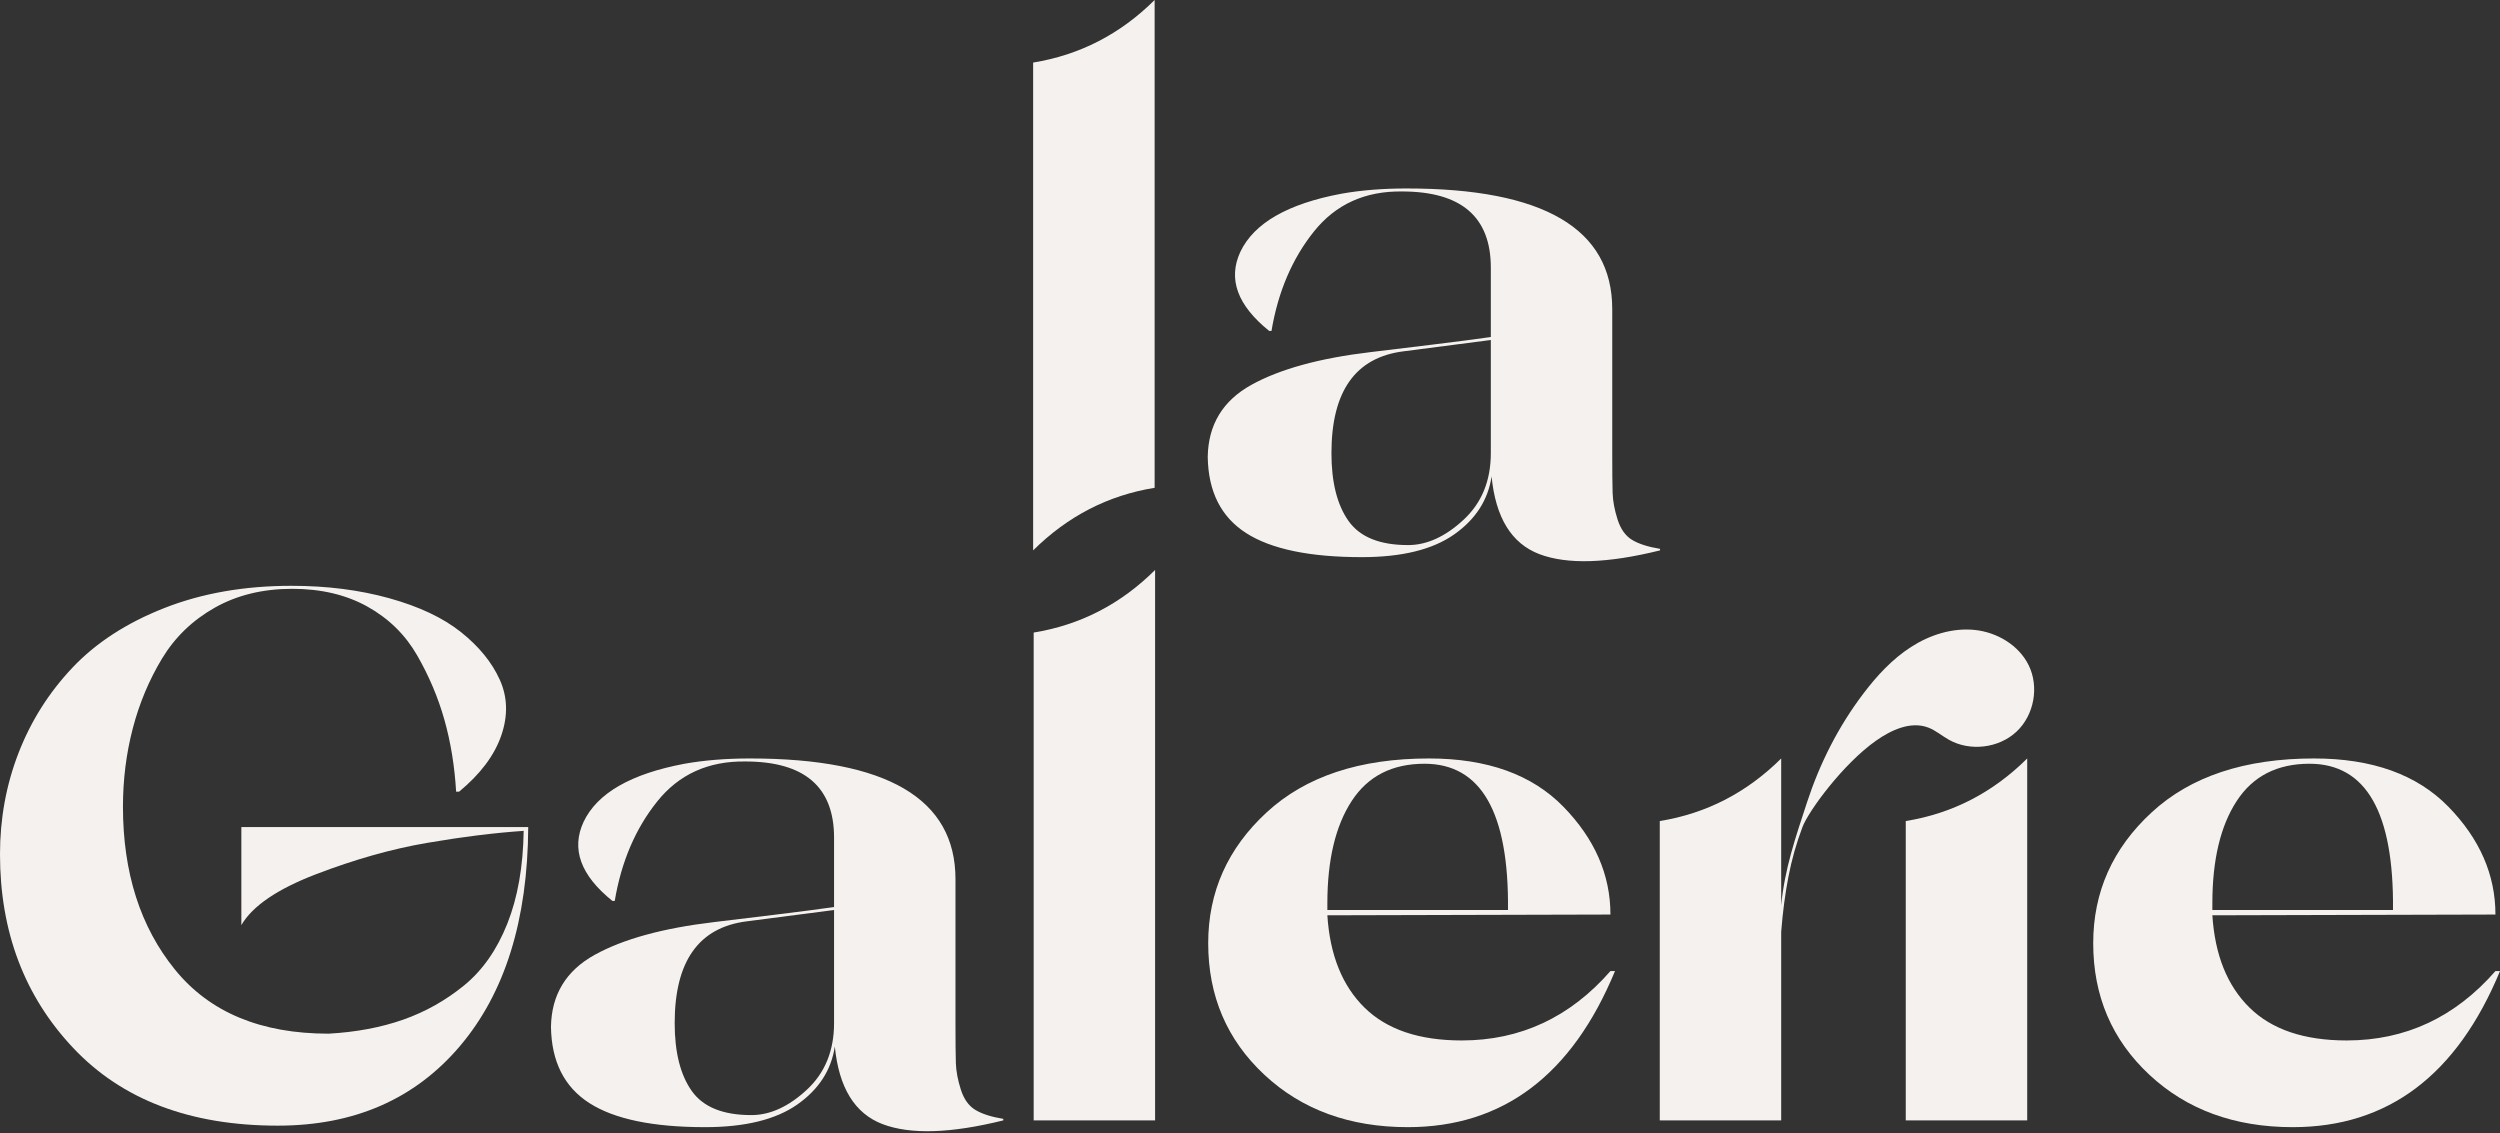 <?xml version="1.0" encoding="UTF-8"?>
<svg xmlns="http://www.w3.org/2000/svg" width="203" height="92" viewBox="0 0 203 92" fill="none">
  <rect x="0" y="0" width="203" height="92" fill="#333333" stroke="none"/>
  <path d="M42.707 67.159H42.892C42.851 74.71 41.001 80.638 37.345 84.944C33.688 89.251 28.759 91.403 22.556 91.403C15.447 91.403 9.912 89.302 5.947 85.097C1.982 80.894 0 75.649 0 69.363C0 66.465 0.503 63.721 1.51 61.128C2.517 58.537 3.976 56.23 5.886 54.21C7.796 52.19 10.281 50.578 13.342 49.374C16.402 48.17 19.844 47.568 23.665 47.568C26.54 47.568 29.19 47.904 31.614 48.578C34.038 49.251 35.979 50.169 37.438 51.333C38.895 52.496 39.943 53.782 40.58 55.19C41.217 56.598 41.259 58.108 40.704 59.72C40.149 61.333 39.009 62.853 37.283 64.281H37.037C36.914 62.2 36.595 60.251 36.082 58.434C35.568 56.619 34.828 54.874 33.864 53.2C32.898 51.527 31.553 50.211 29.827 49.251C28.102 48.292 26.067 47.812 23.726 47.812C21.343 47.812 19.247 48.323 17.44 49.343C15.632 50.364 14.205 51.741 13.157 53.475C12.11 55.211 11.318 57.098 10.784 59.139C10.251 61.18 9.984 63.302 9.984 65.506C9.984 70.853 11.39 75.261 14.205 78.73C17.018 82.2 21.178 83.934 26.684 83.934C28.902 83.811 30.915 83.434 32.723 82.802C34.53 82.169 36.184 81.24 37.685 80.016C39.184 78.791 40.354 77.118 41.197 74.995C42.038 72.874 42.481 70.363 42.522 67.465C40.139 67.628 37.52 67.955 34.665 68.445C31.808 68.934 28.81 69.782 25.667 70.985C22.525 72.19 20.5 73.567 19.598 75.118V67.159H42.707V67.159Z" fill="#F5F1EE"></path>
  <path d="M77.585 83.077C77.585 84.587 77.596 85.669 77.616 86.321C77.637 86.975 77.77 87.69 78.017 88.465C78.263 89.24 78.653 89.791 79.188 90.118C79.721 90.445 80.482 90.689 81.468 90.852V90.975C77.194 92.036 73.929 92.138 71.67 91.281C69.41 90.424 68.115 88.322 67.788 84.975C67.499 86.894 66.483 88.465 64.737 89.689C62.99 90.913 60.494 91.525 57.25 91.525C53.017 91.525 49.885 90.873 47.851 89.566C45.818 88.261 44.78 86.199 44.739 83.383C44.78 80.771 45.961 78.822 48.282 77.536C50.603 76.25 53.839 75.363 57.989 74.873C59.016 74.75 60.618 74.558 62.795 74.291C64.973 74.026 66.616 73.812 67.726 73.649V68.016C67.726 63.894 65.322 61.832 60.516 61.832C57.517 61.792 55.133 62.873 53.367 65.077C51.6 67.281 50.449 69.975 49.916 73.158H49.731C47.143 71.077 46.362 68.934 47.389 66.73C48.498 64.404 51.23 62.833 55.585 62.016C57.188 61.731 58.954 61.587 60.886 61.587C72.018 61.587 77.585 64.853 77.585 71.383V83.077H77.585ZM61.009 90.546C62.528 90.546 64.028 89.863 65.507 88.495C66.986 87.128 67.726 85.322 67.726 83.077V73.893L60.639 74.812C56.735 75.302 54.784 78.056 54.784 83.077C54.784 85.445 55.246 87.281 56.171 88.587C57.096 89.894 58.708 90.546 61.009 90.546Z" fill="#F5F1EE"></path>
  <path d="M83.934 90.975V51.363C87.713 50.751 91 49.058 93.793 46.282V90.975H83.934Z" fill="#F5F1EE"></path>
  <path d="M130.768 78.852H131.138C127.645 87.301 122.038 91.525 114.314 91.525C109.589 91.525 105.707 90.108 102.667 87.271C99.626 84.434 98.106 80.873 98.106 76.587C98.106 72.424 99.688 68.884 102.852 65.965C106.015 63.047 110.411 61.587 116.039 61.587C120.764 61.587 124.4 62.894 126.947 65.506C129.495 68.118 130.768 71.037 130.768 74.261L107.782 74.322C107.987 77.546 108.994 80.046 110.802 81.822C112.609 83.597 115.239 84.485 118.69 84.485C123.455 84.485 127.481 82.608 130.768 78.852L130.768 78.852ZM115.67 62.016C113.04 62.016 111.069 63.026 109.754 65.047C108.439 67.067 107.782 69.832 107.782 73.342V73.893H122.449C122.531 65.975 120.271 62.016 115.67 62.016H115.67Z" fill="#F5F1EE"></path>
  <path d="M146.359 67.159C145.866 68.465 145.485 69.812 145.219 71.199C144.951 72.588 144.756 74.077 144.633 75.669V90.975H134.773V66.669C138.552 66.057 141.839 64.364 144.633 61.587C144.633 61.587 144.633 73.526 144.633 73.526C144.911 70.54 145.805 67.982 146.721 65.177C147.76 61.995 149.273 58.999 151.302 56.323C152.397 54.879 153.646 53.52 155.174 52.536C156.702 51.552 158.536 50.963 160.347 51.151C162.158 51.34 163.917 52.381 164.722 54.004C165.595 55.765 165.175 58.069 163.736 59.414C162.297 60.759 159.957 61.036 158.24 60.063C157.678 59.745 157.179 59.308 156.574 59.078C155.153 58.539 153.574 59.27 152.334 60.143C149.659 62.026 146.852 65.853 146.359 67.159L146.359 67.159Z" fill="#F5F1EE"></path>
  <path d="M154.748 90.975V66.669C158.528 66.057 161.814 64.364 164.609 61.587V90.975H154.748V90.975Z" fill="#F5F1EE"></path>
  <path d="M202.63 78.852H203C199.508 87.301 193.9 91.525 186.177 91.525C181.452 91.525 177.569 90.108 174.53 87.271C171.488 84.434 169.969 80.873 169.969 76.587C169.969 72.424 171.55 68.884 174.715 65.965C177.877 63.047 182.273 61.587 187.902 61.587C192.626 61.587 196.262 62.894 198.81 65.506C201.357 68.118 202.63 71.037 202.63 74.261L179.644 74.322C179.85 77.546 180.856 80.046 182.664 81.822C184.471 83.597 187.101 84.485 190.552 84.485C195.317 84.485 199.344 82.608 202.63 78.852L202.63 78.852ZM187.532 62.016C184.903 62.016 182.931 63.026 181.617 65.047C180.301 67.067 179.644 69.832 179.644 73.342V73.893H194.311C194.393 65.975 192.133 62.016 187.532 62.016H187.532Z" fill="#F5F1EE"></path>
  <path d="M83.891 5.081V44.691C86.692 41.917 89.98 40.218 93.756 39.61V0C90.965 2.773 87.677 4.463 83.891 5.081Z" fill="#F5F1EE"></path>
  <path d="M130.914 36.792C130.914 38.302 130.925 39.385 130.945 40.036C130.966 40.69 131.099 41.405 131.346 42.18C131.592 42.956 131.982 43.506 132.517 43.833C133.05 44.16 133.811 44.404 134.797 44.567V44.69C130.523 45.751 127.258 45.853 124.999 44.996C122.739 44.139 121.444 42.037 121.117 38.69C120.828 40.609 119.812 42.18 118.066 43.404C116.319 44.629 113.823 45.24 110.579 45.24C106.346 45.24 103.214 44.588 101.18 43.281C99.147 41.976 98.109 39.914 98.068 37.098C98.109 34.486 99.29 32.537 101.611 31.251C103.932 29.965 107.168 29.078 111.318 28.588C112.345 28.465 113.947 28.273 116.124 28.006C118.302 27.742 119.945 27.527 121.055 27.364V21.731C121.055 17.609 118.651 15.547 113.845 15.547C110.845 15.507 108.462 16.588 106.696 18.792C104.929 20.996 103.778 23.69 103.245 26.873H103.06C100.472 24.792 99.691 22.649 100.718 20.445C101.827 18.119 104.559 16.548 108.914 15.731C110.517 15.446 112.283 15.303 114.214 15.303C125.347 15.303 130.914 18.568 130.914 25.098V36.792H130.914ZM114.338 44.261C115.857 44.261 117.358 43.578 118.836 42.21C120.315 40.843 121.055 39.037 121.055 36.792V27.608L113.968 28.527C110.064 29.017 108.113 31.772 108.113 36.792C108.113 39.16 108.575 40.996 109.5 42.302C110.425 43.609 112.037 44.261 114.338 44.261Z" fill="#F5F1EE"></path>
</svg>
